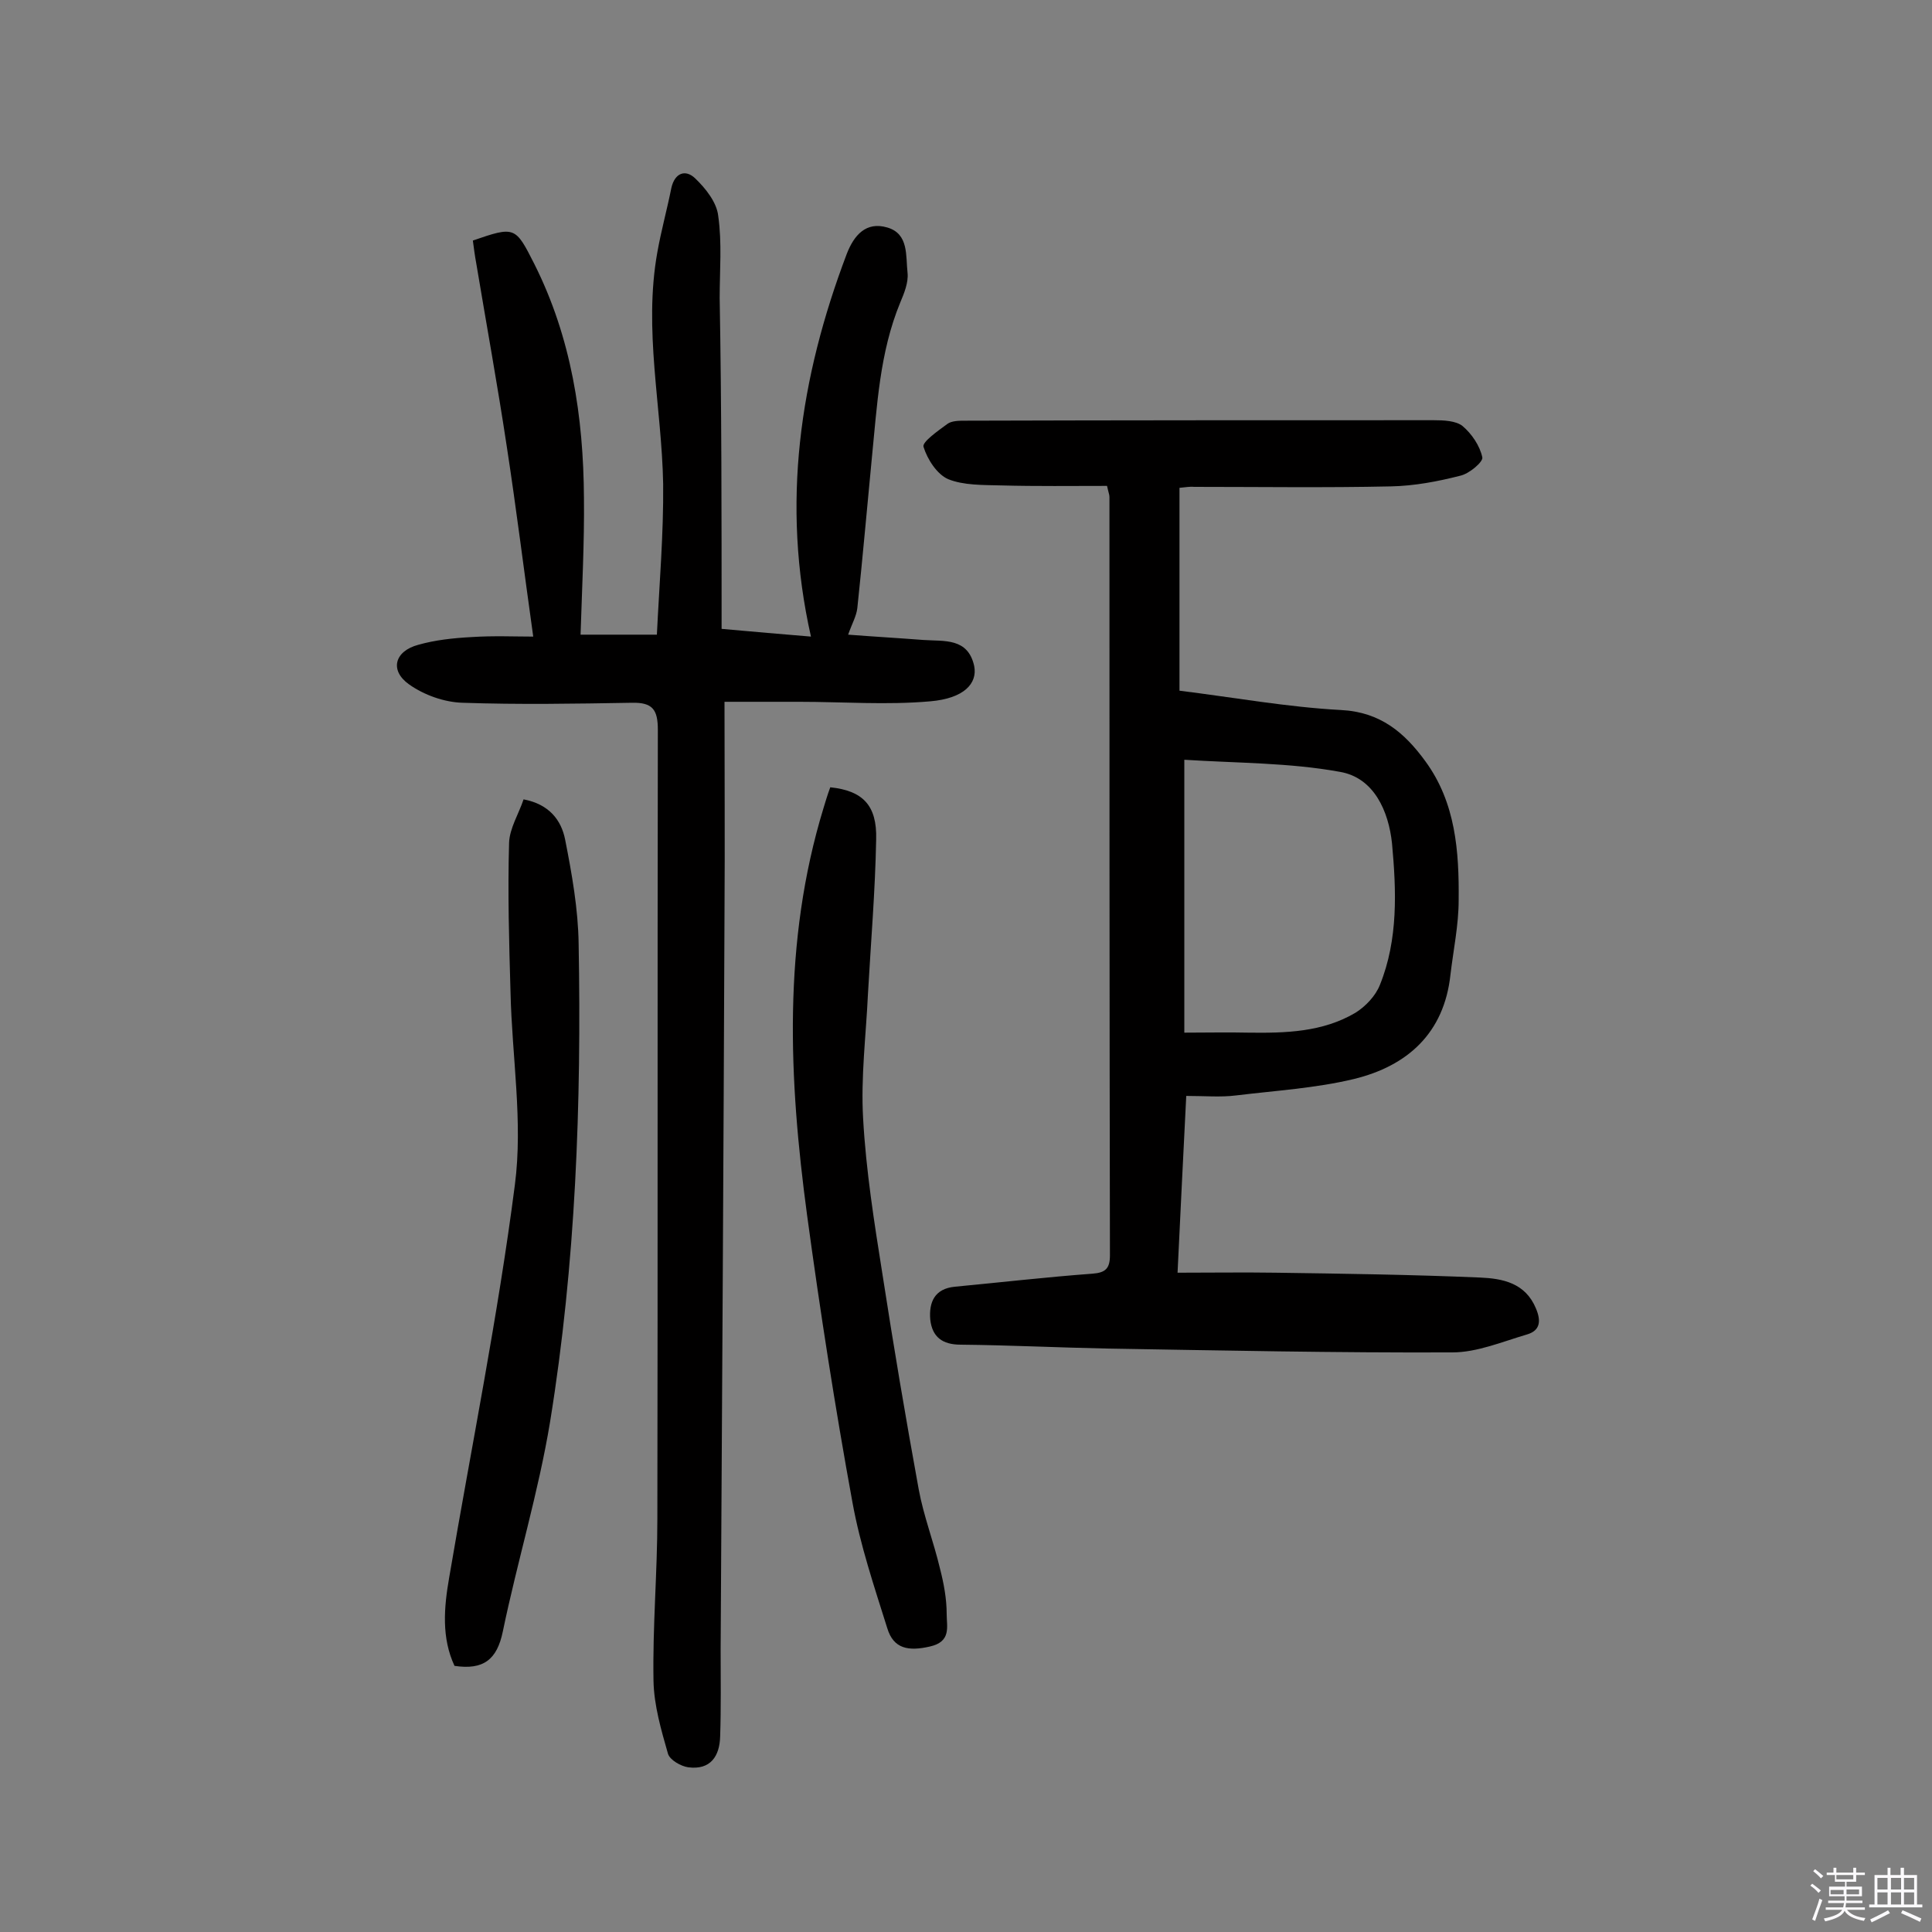 <svg enable-background="new 0 0 400 400" viewBox="0 0 400 400" xmlns="http://www.w3.org/2000/svg"><rect x="0" y="0" width="400" height="400" fill="#808080" stroke="none"/><path d="m374.8 390.4.4-.4c.7.5 1.3 1 1.8 1.4l-.5.5c-.5-.6-1.1-1.1-1.7-1.5zm1 7.3-.6-.3c.5-1.4 1.1-2.8 1.5-4.3.2.1.4.2.6.3-.5 1.3-1 2.8-1.5 4.3zm-.4-10.3.4-.4c.4.3 1 .8 1.7 1.4l-.5.5c-.4-.5-1-1-1.6-1.5zm2.5.3h1.7v-1h.6v1h3.5v-1h.6v1h1.8v.5h-1.8v1.4h-2v1h3.2v2h-3.2v.9h3.3v.5h-3.4c0 .3-.1.6-.1.9h4v.5h-3.7c.7.9 1.9 1.5 3.8 1.7-.1.2-.2.4-.3.6-2.1-.4-3.5-1.1-4-2.1-.4 1-1.8 1.7-4 2.2-.1-.2-.2-.4-.3-.6 2.1-.4 3.4-1 3.8-1.8h-3.4v-.5h3.6c.1-.3.1-.6.2-.9h-3.3v-.5h3.4c0-.3 0-.6 0-.9h-3.2v-2h3.3v-1h-2.1v-1.4h-1.7v-.5zm1.1 3.5v1h2.7c0-.3 0-.4 0-.4 0-.1 0-.2 0-.2 0-.1 0-.2 0-.3h-2.7zm1.2-3v.9h3.5v-.9zm4.7 3h-2.6v.6.4h2.6z" fill="#fbfafc"/><path d="m393.6 386.7h.6v1.5h2.7v6.1h1.1v.6h-11v-.6h1.1v-6.1h2.7v-1.5h.6v1.5h2.1v-1.5zm-2.7 8.8.4.6c-1.2.6-2.5 1.3-3.8 1.9-.1-.2-.2-.4-.3-.6 1.2-.6 2.5-1.2 3.7-1.9zm-2.2-6.7v2.4h2.1v-2.4zm0 3v2.5h2.1v-2.5zm2.8-3v2.4h2.1v-2.4zm0 3v2.5h2.1v-2.5zm6 6.1c-1.4-.7-2.7-1.3-3.9-1.8l.3-.6c1.5.6 2.7 1.2 3.9 1.7zm-1.2-9.1h-2.1v2.4h2.1zm-2.1 3v2.5h2.1v-2.5z" fill="#fbfafc"/><g fill="#010000"><path d="m149.4 130.2c6.5.6 12.6 1.1 18.5 1.6-6.2-27.5-2.3-53.6 7.4-79.2 1.5-3.9 4-6.8 8.4-5.5 4.5 1.3 3.8 5.9 4.2 9.4.2 2-.7 4.2-1.5 6.1-4.3 10.4-4.8 21.4-5.9 32.3-1 10.3-1.9 20.7-3 31-.2 1.7-1.1 3.2-1.9 5.5 5.2.4 10.4.7 15.6 1.1 4.3.3 9.2-.5 10.5 5.4.7 3.6-2.1 6.7-9.1 7.3-9 .8-18.1.1-27.1.1-5 0-9.9 0-15.5 0 0 14.8.1 29.3 0 43.7-.2 50.8-.5 101.7-.8 152.5 0 6 .1 12-.1 18-.1 4.1-2 7-6.6 6.4-1.5-.2-3.8-1.5-4.2-2.8-1.4-4.9-2.9-10-3-15.1-.2-11.2.8-22.4.8-33.6.1-54.4 0-108.9.1-163.3 0-4.2-1.1-5.7-5.4-5.6-11.7.2-23.3.4-35 0-3.8-.1-8-1.6-11.1-3.8-4.1-2.9-3-6.9 1.9-8.2 3.5-1 7.3-1.4 11-1.6 4.5-.3 9-.1 12.8-.1-1.9-13.5-3.5-26.5-5.5-39.5-1.9-12.6-4.2-25.2-6.3-37.8-.3-1.6-.5-3.2-.7-4.7 8.7-3 8.8-2.9 12.7 4.8 7.7 15.3 10.2 31.7 10.3 48.5.1 9.3-.4 18.6-.7 28.3h15.8c.5-10.4 1.4-20.8 1.3-31.2-.3-16-4.1-31.9-1.2-48 .8-4.5 2-8.8 2.9-13.3.7-3.1 2.9-3.9 4.9-2 2.2 2.1 4.5 5 4.8 7.8.8 5.6.3 11.3.3 17 .4 22.7.4 45.2.4 68.5z"/><path d="m244.2 101v42c11.3 1.4 22.3 3.4 33.4 4 8.2.4 13.2 4.7 17.5 10.6 6.3 8.6 7 18.7 6.9 28.8 0 5.1-1.1 10.3-1.7 15.4-1.3 12.1-8.9 18.9-20 21.6-7.9 1.9-16.2 2.4-24.4 3.4-3.2.4-6.4.1-10.3.1-.6 12.1-1.2 23.8-1.8 36.6 7.1 0 13.7-.1 20.3 0 14.1.2 28.2.4 42.3 1 4.7.2 9.4 1.1 11.6 6.4 1.1 2.6.9 4.6-1.9 5.4-5.1 1.5-10.3 3.7-15.4 3.7-23.9.1-47.7-.4-71.6-.8-10.1-.2-20.1-.7-30.2-.8-3.8 0-5.9-1.6-6.3-5.2-.3-3.6.9-6.4 5.1-6.8 9.5-.9 19-2 28.5-2.7 2.7-.2 3.6-1.1 3.6-3.8-.1-52.3-.1-104.6-.1-157 0-.5-.2-.9-.5-2.3-7.2 0-14.6.1-22-.1-3.7-.1-7.7 0-10.9-1.3-2.3-1-4.3-4.1-5.1-6.7-.3-1 3-3.3 4.9-4.7.9-.7 2.5-.7 3.7-.7 32.3-.1 64.7-.1 97-.1 2.1 0 4.6.1 6 1.2 1.9 1.6 3.6 4.1 4.1 6.5.2.9-2.7 3.4-4.6 3.8-4.7 1.2-9.5 2.1-14.3 2.2-13.6.3-27.2.1-40.8.1-.8-.1-1.8.1-3 .2zm1 56.3v56.5c4.6 0 9-.1 13.3 0 7.7.1 15.3-.1 22.1-4.1 2.1-1.3 4.2-3.5 5.1-5.8 3.8-9.4 3.4-19.5 2.5-29.3-.7-6.6-3.7-13.6-10.8-14.8-10.4-1.9-21.2-1.8-32.2-2.5z"/><path d="m171.9 163c6.7.7 9.7 3.7 9.5 10.8-.2 10.7-1.1 21.3-1.7 32-.4 8.6-1.5 17.2-1 25.8.6 10.8 2.3 21.5 4 32.2 2.3 14.9 4.8 29.7 7.5 44.5 1 5.5 3.1 10.9 4.4 16.4.8 3.1 1.4 6.3 1.4 9.5 0 2.6 1 5.7-3.5 6.7-4.4 1-7.5.5-8.8-3.8-2.7-8.6-5.6-17.2-7.2-26-3.6-19.7-6.7-39.6-9.4-59.5-3.8-28.2-5.1-56.5 3.4-84.3.4-1.3.8-2.7 1.4-4.3z"/><path d="m94.1 344.9c-2.7-5.8-2.2-12-1.1-18.3 4.6-27.1 10.1-54.1 13.6-81.3 1.7-13-.6-26.5-.9-39.8-.3-10.3-.6-20.7-.3-31 .1-3 2-6 3-9 5.3 1 7.8 4.3 8.6 8.3 1.4 7.1 2.7 14.4 2.8 21.6.6 33.1-.6 66.2-5.9 98.9-2.4 14.6-6.8 29-9.8 43.5-1.2 5.8-4 8-10 7.1z"/></g></svg>